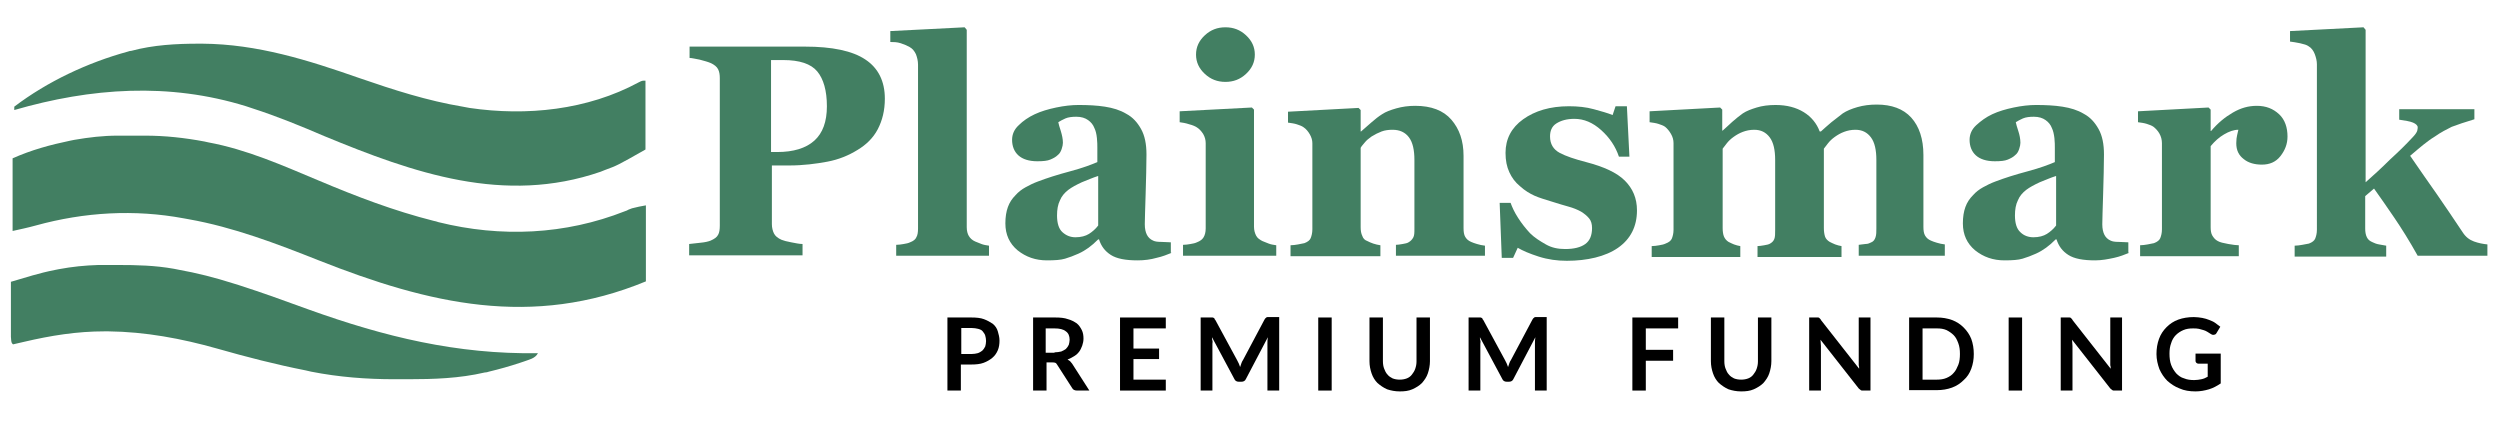 <?xml version="1.0" encoding="UTF-8"?> <svg xmlns="http://www.w3.org/2000/svg" xmlns:xlink="http://www.w3.org/1999/xlink" version="1.1" x="0px" y="0px" viewBox="0 0 595.3 100.9" style="enable-background:new 0 0 595.3 100.9;" xml:space="preserve"> <style type="text/css"> .st0{display:none;} .st1{display:inline;} .st2{fill:#231F20;} .st3{fill:#427F62;} .st4{fill:none;} </style> <g id="Layer_2" class="st0"> </g> <g id="Layer_1"> <g> <path class="st3" d="M210.7,23.5c0,2.8-0.6,5.2-1.7,7.3s-2.8,3.7-4.8,4.9c-2.1,1.3-4.5,2.3-7.2,2.8s-5.7,0.9-9.1,0.9h-4.1v14 c0,0.8,0.2,1.6,0.5,2.2s0.9,1.1,1.8,1.5c0.5,0.2,1.2,0.4,2.3,0.6s1.9,0.4,2.7,0.4v2.7h-27v-2.7c0.7-0.1,1.6-0.2,2.7-0.3 s1.9-0.3,2.4-0.5c0.9-0.4,1.5-0.8,1.8-1.4c0.3-0.5,0.4-1.3,0.4-2.2V18.6c0-0.8-0.1-1.5-0.4-2.1s-0.9-1.1-1.8-1.5 c-0.7-0.3-1.5-0.5-2.6-0.8c-1.1-0.2-1.9-0.4-2.4-0.4v-2.7h27.5c6.4,0,11.3,1,14.4,3.1C209.1,16.2,210.7,19.3,210.7,23.5z M196.9,25.3c0-3.7-0.8-6.5-2.3-8.3c-1.5-1.8-4.2-2.7-8.1-2.7h-2.9v21.9h1.5c3.8,0,6.8-0.9,8.8-2.7S196.9,29,196.9,25.3z"></path> <path class="st3" d="M235.5,60.9h-22.1v-2.6c0.6,0,1.2-0.1,1.8-0.2c0.6-0.1,1.1-0.2,1.5-0.4c0.8-0.3,1.3-0.7,1.5-1.2 c0.3-0.5,0.4-1.2,0.4-2.1v-39c0-0.9-0.2-1.7-0.5-2.5c-0.4-0.8-0.8-1.3-1.5-1.7c-0.5-0.3-1.2-0.6-2.1-0.9S212.7,10,212,10V7.4 l17.7-0.9l0.5,0.6v47c0,0.9,0.2,1.6,0.5,2.1c0.3,0.5,0.8,1,1.5,1.3c0.5,0.2,1,0.4,1.5,0.6s1.1,0.3,1.8,0.4V60.9z"></path> <path class="st3" d="M279,60.2c-1,0.4-2.2,0.9-3.6,1.2c-1.4,0.4-2.9,0.6-4.5,0.6c-2.9,0-5-0.4-6.4-1.3c-1.4-0.9-2.3-2.1-2.8-3.7 h-0.2c-0.8,0.8-1.6,1.5-2.3,2s-1.5,1-2.4,1.4c-1.1,0.5-2.2,0.9-3.2,1.2c-1,0.3-2.4,0.4-4.3,0.4c-2.7,0-5-0.8-7-2.4 c-1.9-1.6-2.9-3.7-2.9-6.4c0-1.5,0.2-2.8,0.6-3.9c0.4-1.1,1-2,1.8-2.8c0.7-0.8,1.5-1.4,2.4-1.9s1.9-1,3-1.4 c2.1-0.8,4.6-1.6,7.6-2.4c3-0.8,5.1-1.6,6.5-2.2v-3.4c0-0.6,0-1.4-0.1-2.3c-0.1-1-0.3-1.8-0.6-2.4c-0.3-0.8-0.8-1.4-1.5-1.9 s-1.6-0.8-2.8-0.8c-1,0-1.9,0.1-2.6,0.4s-1.2,0.6-1.7,0.9c0.1,0.5,0.3,1.2,0.6,2.1c0.3,1,0.5,1.9,0.5,2.8c0,0.4-0.1,0.9-0.3,1.5 s-0.5,1.1-0.9,1.4c-0.5,0.5-1.1,0.8-1.8,1.1c-0.7,0.3-1.7,0.4-3.1,0.4c-2,0-3.5-0.5-4.5-1.4s-1.5-2.2-1.5-3.7 c0-1.3,0.5-2.5,1.6-3.5c1-1,2.3-1.9,3.8-2.6c1.5-0.7,3.2-1.2,5.1-1.6c1.9-0.4,3.7-0.6,5.3-0.6c2.3,0,4.4,0.1,6.3,0.4 s3.6,0.8,5.1,1.7c1.5,0.8,2.6,2,3.5,3.6c0.9,1.6,1.3,3.6,1.3,6.1c0,2.6-0.1,5.8-0.2,9.4s-0.2,6-0.2,7.2c0,1.1,0.2,1.9,0.5,2.5 s0.8,1.1,1.5,1.4c0.4,0.2,1,0.3,1.9,0.3c0.9,0,1.6,0.1,2.3,0.1V60.2z M261.5,41.9c-1.3,0.4-2.6,1-3.9,1.5 c-1.3,0.6-2.4,1.2-3.2,1.8c-0.9,0.7-1.6,1.5-2,2.5c-0.5,1-0.7,2.2-0.7,3.6c0,1.8,0.4,3.2,1.3,4s1.9,1.2,3.1,1.2 c1.3,0,2.4-0.3,3.2-0.8s1.6-1.2,2.2-2L261.5,41.9z"></path> <path class="st3" d="M303.9,60.9h-22.2v-2.6c0.6,0,1.2-0.1,1.8-0.2c0.6-0.1,1.1-0.2,1.5-0.4c0.8-0.3,1.3-0.7,1.6-1.2 c0.3-0.5,0.5-1.2,0.5-2.1V34.1c0-0.8-0.2-1.5-0.6-2.2c-0.4-0.6-0.8-1.1-1.4-1.5c-0.4-0.3-1.1-0.6-1.9-0.8 c-0.9-0.3-1.6-0.4-2.3-0.5v-2.6l17.2-0.9l0.5,0.5v27.9c0,0.8,0.2,1.5,0.5,2.1s0.9,1,1.5,1.3c0.5,0.2,1,0.4,1.5,0.6 s1.1,0.3,1.8,0.4V60.9z M298.8,13c0,1.8-0.7,3.3-2.1,4.6c-1.4,1.3-3,1.9-4.9,1.9c-1.9,0-3.5-0.6-4.9-1.9c-1.4-1.3-2.1-2.8-2.1-4.6 c0-1.8,0.7-3.3,2.1-4.6s3-1.9,4.9-1.9s3.5,0.6,4.9,1.9C298.1,9.7,298.8,11.2,298.8,13z"></path> <path class="st3" d="M353.5,60.9h-21.1v-2.6c0.4,0,1-0.1,1.6-0.2s1.1-0.2,1.4-0.4c0.5-0.3,0.8-0.6,1.1-1.1s0.3-1.2,0.3-2.2V38.1 c0-2.4-0.4-4.2-1.3-5.4c-0.9-1.2-2.2-1.8-3.9-1.8c-0.9,0-1.8,0.1-2.6,0.4c-0.8,0.3-1.6,0.7-2.4,1.2c-0.7,0.5-1.2,0.9-1.6,1.4 c-0.4,0.5-0.8,0.9-1,1.3v18.9c0,0.8,0.1,1.5,0.4,2.1c0.2,0.6,0.6,1,1.2,1.2c0.4,0.2,0.8,0.4,1.4,0.6s1.1,0.3,1.7,0.4v2.6h-21.4 v-2.6c0.6,0,1.2-0.1,1.8-0.2s1.1-0.2,1.5-0.3c0.8-0.3,1.3-0.7,1.5-1.2s0.4-1.2,0.4-2.1V34.1c0-0.7-0.2-1.4-0.6-2.1 c-0.4-0.7-0.9-1.3-1.5-1.7c-0.4-0.3-1-0.5-1.6-0.7c-0.6-0.2-1.4-0.3-2.1-0.4v-2.6l16.8-0.9l0.5,0.5v5.1h0.1 c0.7-0.6,1.5-1.3,2.4-2.1c0.9-0.8,1.8-1.5,2.6-2c0.9-0.6,2-1,3.4-1.4s2.9-0.6,4.5-0.6c3.8,0,6.7,1.1,8.6,3.3s2.9,5,2.9,8.6v17.2 c0,0.9,0.1,1.6,0.4,2.1s0.7,0.9,1.4,1.2c0.4,0.2,0.8,0.3,1.4,0.5s1.2,0.3,1.9,0.4V60.9z"></path> <path class="st3" d="M373.1,62.1c-2.3,0-4.5-0.3-6.7-1s-3.8-1.4-5-2.1l-1.1,2.4h-2.7l-0.5-13.1h2.6c0.4,1.1,0.9,2.2,1.8,3.6 s1.8,2.5,2.8,3.6c1.1,1.1,2.4,1.9,3.8,2.7s2.9,1.1,4.6,1.1c2.1,0,3.7-0.4,4.8-1.2s1.6-2.1,1.6-3.8c0-0.9-0.2-1.7-0.7-2.3 s-1.1-1.1-1.9-1.6c-0.9-0.5-1.9-0.9-3-1.2s-2.4-0.7-4-1.2s-3-0.9-4.1-1.4s-2.3-1.2-3.5-2.3c-1.1-0.9-1.9-2-2.5-3.3 s-0.9-2.8-0.9-4.6c0-3.3,1.4-6,4.2-8s6.4-3.1,10.9-3.1c2.1,0,4.1,0.2,5.9,0.7s3.3,0.9,4.5,1.4l0.7-2.1h2.7l0.6,12h-2.5 c-0.8-2.4-2.2-4.5-4.2-6.3s-4.1-2.7-6.4-2.7c-1.8,0-3.2,0.4-4.3,1.1s-1.5,1.8-1.5,3.1c0,1.8,0.8,3.1,2.3,3.9 c1.5,0.8,3.6,1.5,6.3,2.2c4.2,1.1,7.3,2.5,9.2,4.4s2.9,4.2,2.9,7.1c0,3.8-1.5,6.8-4.5,8.9S377.9,62.1,373.1,62.1z"></path> <path class="st3" d="M463.5,60.9h-20.9v-2.6c0.5-0.1,1-0.1,1.6-0.2c0.6,0,1-0.2,1.4-0.4c0.5-0.2,0.8-0.6,1-1.2s0.2-1.3,0.2-2.1 V38.1c0-2.4-0.4-4.2-1.3-5.4s-2.1-1.8-3.7-1.8c-1,0-1.9,0.2-2.7,0.5c-0.8,0.3-1.5,0.7-2.2,1.2c-0.7,0.5-1.2,1-1.6,1.5 s-0.7,0.9-1,1.3v18.9c0,0.8,0.1,1.5,0.3,2.1c0.2,0.5,0.6,0.9,1.1,1.2c0.4,0.2,0.8,0.4,1.3,0.6s1,0.3,1.5,0.4v2.6h-20v-2.6 c0.4,0,1-0.1,1.6-0.2s1.1-0.2,1.4-0.4c0.5-0.3,0.8-0.6,1-1.1c0.2-0.5,0.2-1.2,0.2-2.2V38.1c0-2.4-0.4-4.2-1.3-5.4 s-2.1-1.8-3.7-1.8c-1,0-1.9,0.2-2.7,0.5c-0.8,0.3-1.5,0.7-2.2,1.2c-0.7,0.5-1.2,1-1.6,1.5s-0.7,0.9-1,1.3v18.9 c0,0.8,0.1,1.5,0.3,2s0.6,1,1.1,1.3c0.4,0.2,0.8,0.4,1.3,0.6s1,0.3,1.5,0.4v2.6h-21.1v-2.6c0.6,0,1.2-0.1,1.8-0.2s1.1-0.2,1.5-0.4 c0.8-0.3,1.3-0.7,1.5-1.2s0.4-1.2,0.4-2.1V34.1c0-0.8-0.2-1.5-0.6-2.2s-0.9-1.3-1.4-1.7c-0.4-0.3-1-0.5-1.6-0.7s-1.4-0.3-2.1-0.4 v-2.6l16.8-0.9l0.5,0.5v5h0.1c0.7-0.6,1.4-1.3,2.3-2.1s1.8-1.5,2.5-2c0.9-0.6,2-1,3.3-1.4s2.8-0.6,4.5-0.6c2.7,0,4.9,0.6,6.7,1.7 s3.1,2.7,3.8,4.6h0.3c0.7-0.6,1.5-1.4,2.5-2.2s1.9-1.5,2.7-2.1c0.9-0.6,2.1-1.1,3.5-1.5s2.9-0.6,4.6-0.6c3.5,0,6.3,1,8.2,3.1 s2.9,5.1,2.9,8.9v17.1c0,0.9,0.1,1.6,0.4,2.1s0.7,0.9,1.4,1.2c0.4,0.2,0.8,0.3,1.4,0.5s1.2,0.3,1.9,0.4V60.9z"></path> <path class="st3" d="M507,60.2c-1,0.4-2.2,0.9-3.6,1.2s-2.9,0.6-4.5,0.6c-2.9,0-5-0.4-6.4-1.3c-1.4-0.9-2.3-2.1-2.8-3.7h-0.2 c-0.8,0.8-1.6,1.5-2.3,2s-1.5,1-2.4,1.4c-1.1,0.5-2.2,0.9-3.2,1.2s-2.4,0.4-4.3,0.4c-2.7,0-5-0.8-7-2.4c-1.9-1.6-2.9-3.7-2.9-6.4 c0-1.5,0.2-2.8,0.6-3.9c0.4-1.1,1-2,1.8-2.8c0.7-0.8,1.5-1.4,2.4-1.9c0.9-0.5,1.9-1,3-1.4c2.1-0.8,4.6-1.6,7.6-2.4 s5.1-1.6,6.5-2.2v-3.4c0-0.6,0-1.4-0.1-2.3s-0.3-1.8-0.6-2.4c-0.3-0.8-0.8-1.4-1.5-1.9s-1.6-0.8-2.8-0.8c-1,0-1.9,0.1-2.6,0.4 c-0.7,0.3-1.2,0.6-1.7,0.9c0.1,0.5,0.3,1.2,0.6,2.1s0.5,1.9,0.5,2.8c0,0.4-0.1,0.9-0.3,1.5c-0.2,0.6-0.5,1.1-0.9,1.4 c-0.5,0.5-1.1,0.8-1.8,1.1s-1.7,0.4-3.1,0.4c-2,0-3.5-0.5-4.5-1.4c-1-0.9-1.5-2.2-1.5-3.7c0-1.3,0.5-2.5,1.6-3.5s2.3-1.9,3.8-2.6 c1.5-0.7,3.2-1.2,5.1-1.6s3.7-0.6,5.3-0.6c2.3,0,4.4,0.1,6.3,0.4s3.6,0.8,5.1,1.7c1.5,0.8,2.6,2,3.5,3.6s1.3,3.6,1.3,6.1 c0,2.6-0.1,5.8-0.2,9.4s-0.2,6-0.2,7.2c0,1.1,0.2,1.9,0.5,2.5s0.8,1.1,1.5,1.4c0.4,0.2,1,0.3,1.9,0.3s1.6,0.1,2.3,0.1V60.2z M489.6,41.9c-1.3,0.4-2.6,1-3.9,1.5c-1.3,0.6-2.4,1.2-3.2,1.8c-0.9,0.7-1.6,1.5-2,2.5c-0.5,1-0.7,2.2-0.7,3.6 c0,1.8,0.4,3.2,1.3,4c0.8,0.8,1.9,1.2,3.1,1.2c1.3,0,2.4-0.3,3.2-0.8s1.6-1.2,2.2-2L489.6,41.9z"></path> <path class="st3" d="M544.7,32.5c0,1.8-0.6,3.3-1.7,4.7s-2.6,2-4.4,2c-1.7,0-3.2-0.4-4.3-1.3c-1.2-0.9-1.8-2.1-1.8-3.8 c0-0.8,0.1-1.5,0.2-1.9c0.1-0.5,0.2-0.9,0.3-1.3c-1.1,0-2.2,0.4-3.4,1.1c-1.2,0.7-2.2,1.6-3.2,2.8v19.3c0,0.8,0.1,1.5,0.4,2 s0.7,1,1.3,1.3c0.5,0.3,1.4,0.5,2.5,0.7s2,0.3,2.5,0.3v2.6h-23.5v-2.6c0.6,0,1.2-0.1,1.8-0.2c0.6-0.1,1.1-0.2,1.5-0.3 c0.8-0.3,1.3-0.7,1.5-1.2s0.4-1.2,0.4-2.1V34.1c0-0.8-0.2-1.6-0.6-2.3s-0.9-1.2-1.4-1.6c-0.4-0.3-1-0.5-1.6-0.7 c-0.6-0.2-1.4-0.3-2.1-0.4v-2.6l16.8-0.9l0.5,0.5v5.1h0.1c1.6-1.9,3.3-3.3,5.2-4.4s3.7-1.6,5.7-1.6c2.2,0,3.9,0.7,5.3,2 S544.7,30.4,544.7,32.5z"></path> <path class="st3" d="M592.3,60.9h-16.6c-2-3.6-3.9-6.6-5.6-9.1c-1.7-2.5-3.3-4.8-4.8-6.9l-2.1,1.8v7.7c0,0.8,0.1,1.5,0.4,2.1 s0.7,0.9,1.4,1.2c0.4,0.2,0.9,0.4,1.5,0.5s1.1,0.2,1.7,0.3v2.6h-21.8v-2.6c0.6,0,1.2-0.1,1.8-0.2s1.1-0.2,1.6-0.3 c0.8-0.3,1.3-0.7,1.5-1.2s0.4-1.2,0.4-2.1V15.3c0-0.8-0.2-1.6-0.5-2.4c-0.3-0.8-0.8-1.5-1.5-1.9c-0.4-0.3-1.1-0.5-2-0.7 c-0.9-0.2-1.7-0.3-2.4-0.4V7.4l17.5-0.9l0.5,0.6v36.3c1.7-1.5,3.7-3.3,5.8-5.4c2.2-2,3.9-3.7,5.2-5.1c0.8-0.8,1.2-1.4,1.3-1.8 s0.1-0.7,0.1-0.8c0-0.4-0.4-0.8-1.1-1.1s-1.9-0.5-3.3-0.7v-2.5h17.9v2.4c-2.3,0.7-4.1,1.3-5.4,1.8c-1.2,0.6-2.6,1.3-4,2.3 c-1,0.6-1.9,1.3-2.8,2c-0.9,0.7-1.9,1.6-3.1,2.6c2.3,3.3,4.4,6.4,6.4,9.2c1.9,2.8,4,5.8,6.1,9c0.7,1.1,1.6,1.8,2.7,2.2 c1.1,0.4,2.2,0.6,3.2,0.7V60.9z"></path> </g> <g> <path d="M231.3,75.6c1.2,0,2.2,0.1,3,0.4c0.8,0.3,1.5,0.7,2.1,1.1c0.6,0.5,1,1.1,1.2,1.8s0.4,1.4,0.4,2.2c0,0.8-0.1,1.6-0.4,2.3 c-0.3,0.7-0.7,1.3-1.3,1.8c-0.6,0.5-1.3,0.9-2.1,1.2c-0.8,0.3-1.8,0.4-3,0.4h-2.4V93h-3.2V75.6H231.3z M231.3,84.3 c0.6,0,1.1-0.1,1.5-0.2c0.4-0.1,0.8-0.4,1.1-0.6c0.3-0.3,0.5-0.6,0.7-1c0.1-0.4,0.2-0.8,0.2-1.3c0-0.5-0.1-0.9-0.2-1.3 s-0.4-0.7-0.6-1s-0.7-0.5-1.1-0.6c-0.4-0.1-1-0.2-1.6-0.2h-2.4v6.2H231.3z"></path> <path d="M259.4,93h-2.9c-0.6,0-1-0.2-1.2-0.6l-3.6-5.6c-0.1-0.2-0.3-0.4-0.4-0.4c-0.2-0.1-0.4-0.1-0.7-0.1h-1.4V93h-3.2V75.6h5.3 c1.2,0,2.2,0.1,3,0.4c0.8,0.2,1.5,0.6,2.1,1c0.5,0.4,0.9,1,1.2,1.6s0.4,1.3,0.4,2c0,0.6-0.1,1.1-0.3,1.7c-0.2,0.5-0.4,1-0.7,1.4 c-0.3,0.4-0.7,0.8-1.2,1.1c-0.5,0.3-1,0.6-1.6,0.8c0.2,0.1,0.4,0.3,0.6,0.4c0.2,0.2,0.3,0.4,0.5,0.6L259.4,93z M251.1,83.9 c0.6,0,1.1-0.1,1.6-0.2c0.5-0.2,0.8-0.4,1.1-0.6c0.3-0.3,0.5-0.6,0.7-1c0.1-0.4,0.2-0.8,0.2-1.2c0-0.9-0.3-1.6-0.9-2 c-0.6-0.5-1.5-0.7-2.7-0.7h-2.1v5.8H251.1z"></path> <path d="M269.9,78.2V83h6.1v2.5h-6.1v4.9h7.7V93h-10.9V75.6h10.9v2.6H269.9z"></path> <path d="M304.6,75.6V93h-2.8V81.8c0-0.4,0-0.9,0.1-1.5l-5.2,9.9c-0.2,0.5-0.6,0.7-1.1,0.7H295c-0.5,0-0.9-0.2-1.1-0.7l-5.3-9.9 c0,0.3,0,0.5,0.1,0.8s0,0.5,0,0.7V93h-2.8V75.6h2.4c0.1,0,0.3,0,0.4,0c0.1,0,0.2,0,0.3,0.1c0.1,0,0.2,0.1,0.2,0.2s0.1,0.2,0.2,0.3 l5.2,9.6c0.1,0.3,0.3,0.5,0.4,0.8c0.1,0.3,0.2,0.6,0.3,0.8c0.1-0.3,0.2-0.6,0.3-0.9c0.1-0.3,0.2-0.5,0.4-0.8l5.1-9.6 c0.1-0.1,0.1-0.2,0.2-0.3c0.1-0.1,0.2-0.1,0.2-0.2c0.1,0,0.2-0.1,0.3-0.1s0.2,0,0.4,0H304.6z"></path> <path d="M317.1,93h-3.2V75.6h3.2V93z"></path> <path d="M333.3,90.4c0.6,0,1.2-0.1,1.7-0.3c0.5-0.2,0.9-0.5,1.2-0.9s0.6-0.8,0.8-1.4s0.3-1.1,0.3-1.8V75.6h3.2V86 c0,1-0.2,2-0.5,2.9s-0.8,1.6-1.4,2.3c-0.6,0.6-1.4,1.1-2.3,1.5c-0.9,0.4-1.9,0.5-3,0.5c-1.1,0-2.1-0.2-3-0.5 c-0.9-0.4-1.6-0.9-2.3-1.5c-0.6-0.6-1.1-1.4-1.4-2.3s-0.5-1.8-0.5-2.9V75.6h3.2V86c0,0.7,0.1,1.3,0.3,1.8c0.2,0.5,0.4,1,0.8,1.4 c0.3,0.4,0.8,0.7,1.2,0.9C332.1,90.3,332.7,90.4,333.3,90.4z"></path> <path d="M368.3,75.6V93h-2.8V81.8c0-0.4,0-0.9,0.1-1.5l-5.2,9.9c-0.2,0.5-0.6,0.7-1.1,0.7h-0.5c-0.5,0-0.9-0.2-1.1-0.7l-5.3-9.9 c0,0.3,0,0.5,0.1,0.8s0,0.5,0,0.7V93h-2.8V75.6h2.4c0.1,0,0.3,0,0.4,0c0.1,0,0.2,0,0.3,0.1c0.1,0,0.2,0.1,0.2,0.2s0.1,0.2,0.2,0.3 l5.2,9.6c0.1,0.3,0.3,0.5,0.4,0.8c0.1,0.3,0.2,0.6,0.3,0.8c0.1-0.3,0.2-0.6,0.3-0.9c0.1-0.3,0.2-0.5,0.4-0.8l5.1-9.6 c0.1-0.1,0.1-0.2,0.2-0.3c0.1-0.1,0.2-0.1,0.2-0.2c0.1,0,0.2-0.1,0.3-0.1s0.2,0,0.4,0H368.3z"></path> <path d="M391.9,78.2v5.1h6.5v2.6h-6.5V93h-3.2V75.6h10.9v2.6H391.9z"></path> <path d="M414.6,90.4c0.6,0,1.2-0.1,1.7-0.3c0.5-0.2,0.9-0.5,1.2-0.9s0.6-0.8,0.8-1.4s0.3-1.1,0.3-1.8V75.6h3.2V86 c0,1-0.2,2-0.5,2.9s-0.8,1.6-1.4,2.3c-0.6,0.6-1.4,1.1-2.3,1.5c-0.9,0.4-1.9,0.5-3,0.5c-1.1,0-2.1-0.2-3-0.5 c-0.9-0.4-1.6-0.9-2.3-1.5c-0.6-0.6-1.1-1.4-1.4-2.3s-0.5-1.8-0.5-2.9V75.6h3.2V86c0,0.7,0.1,1.3,0.3,1.8c0.2,0.5,0.4,1,0.8,1.4 c0.3,0.4,0.8,0.7,1.2,0.9C413.4,90.3,414,90.4,414.6,90.4z"></path> <path d="M445.4,75.6V93h-1.7c-0.3,0-0.5,0-0.6-0.1s-0.3-0.2-0.5-0.4l-9.1-11.6c0,0.5,0.1,1,0.1,1.5V93h-2.8V75.6h1.7 c0.1,0,0.3,0,0.4,0s0.2,0,0.3,0.1s0.1,0.1,0.2,0.2c0.1,0.1,0.2,0.2,0.2,0.3l9.1,11.6c0-0.3,0-0.6-0.1-0.8c0-0.3,0-0.5,0-0.8V75.6 H445.4z"></path> <path d="M470,84.3c0,1.3-0.2,2.4-0.6,3.5c-0.4,1.1-1,2-1.8,2.7c-0.8,0.8-1.7,1.4-2.8,1.8c-1.1,0.4-2.3,0.6-3.6,0.6h-6.6V75.6h6.6 c1.3,0,2.5,0.2,3.6,0.6c1.1,0.4,2,1,2.8,1.8s1.4,1.7,1.8,2.7C469.8,81.8,470,83,470,84.3z M466.7,84.3c0-1-0.1-1.8-0.4-2.6 s-0.6-1.4-1.1-1.9c-0.5-0.5-1.1-0.9-1.7-1.2c-0.7-0.3-1.4-0.4-2.3-0.4h-3.4v12.2h3.4c0.8,0,1.6-0.1,2.3-0.4 c0.7-0.3,1.3-0.7,1.7-1.2c0.5-0.5,0.8-1.2,1.1-1.9S466.7,85.2,466.7,84.3z"></path> <path d="M481.5,93h-3.2V75.6h3.2V93z"></path> <path d="M505.3,75.6V93h-1.7c-0.3,0-0.5,0-0.6-0.1s-0.3-0.2-0.5-0.4l-9.1-11.6c0,0.5,0.1,1,0.1,1.5V93h-2.8V75.6h1.7 c0.1,0,0.3,0,0.4,0c0.1,0,0.2,0,0.3,0.1s0.1,0.1,0.2,0.2c0.1,0.1,0.2,0.2,0.2,0.3l9.1,11.6c0-0.3,0-0.6-0.1-0.8c0-0.3,0-0.5,0-0.8 V75.6H505.3z"></path> <path d="M528.8,84.3v7c-0.9,0.6-1.8,1.1-2.8,1.4s-2.1,0.5-3.2,0.5c-1.4,0-2.7-0.2-3.8-0.7c-1.1-0.4-2.1-1.1-2.9-1.8 c-0.8-0.8-1.4-1.7-1.9-2.8c-0.4-1.1-0.7-2.3-0.7-3.6c0-1.3,0.2-2.5,0.6-3.6s1-2,1.8-2.8c0.8-0.8,1.7-1.4,2.8-1.8 c1.1-0.4,2.4-0.6,3.7-0.6c0.7,0,1.4,0.1,2,0.2c0.6,0.1,1.2,0.3,1.7,0.5c0.5,0.2,1,0.4,1.4,0.7c0.4,0.3,0.8,0.6,1.2,0.9l-0.9,1.5 c-0.1,0.2-0.3,0.4-0.6,0.4c-0.2,0.1-0.5,0-0.8-0.2c-0.3-0.2-0.5-0.3-0.8-0.5c-0.3-0.2-0.6-0.3-0.9-0.4c-0.3-0.1-0.7-0.2-1.1-0.3 c-0.4-0.1-0.9-0.1-1.4-0.1c-0.9,0-1.6,0.1-2.3,0.4c-0.7,0.3-1.3,0.7-1.8,1.2c-0.5,0.5-0.9,1.2-1.1,1.9c-0.3,0.8-0.4,1.6-0.4,2.5 c0,1,0.1,1.9,0.4,2.7c0.3,0.8,0.7,1.4,1.2,2c0.5,0.5,1.1,1,1.9,1.2c0.7,0.3,1.5,0.4,2.4,0.4c0.6,0,1.2-0.1,1.7-0.2s1-0.3,1.5-0.6 v-3.1h-2.2c-0.2,0-0.4-0.1-0.5-0.2c-0.1-0.1-0.2-0.3-0.2-0.4v-1.8H528.8z"></path> </g> <g> <path class="st3" d="M28.1,32.3c0.5,0,0.5,0,1,0c0.7,0,1.4,0,2.2,0c1.1,0,2.1,0,3.2,0c4.8,0,9.4,0.5,14.2,1.4 c0.5,0.1,0.5,0.1,0.9,0.2c9.2,1.7,17.7,5.5,26.3,9.1c9,3.8,17.9,7.2,27.4,9.6c0.5,0.1,0.5,0.1,1.1,0.3c14.9,3.7,30.2,3,44.4-2.6 c0.3-0.1,0.6-0.2,0.9-0.4c0.3-0.1,0.5-0.2,0.8-0.3c1.1-0.3,2.2-0.5,3.3-0.7c0,6,0,11.9,0,18.1c-27.1,11.2-51.6,5.4-77.9-5 c-10.1-4-20.3-7.9-31-9.8c-0.4-0.1-0.7-0.1-1.1-0.2C32,49.8,20.1,50.5,8.5,53.7C6.7,54.2,4.8,54.6,3,55c0-5.7,0-11.4,0-17.3 c4.5-2,8.9-3.2,13.7-4.2c0.3-0.1,0.7-0.1,1-0.2C21.2,32.7,24.5,32.3,28.1,32.3z"></path> <path class="st3" d="M47.3,10.4c0.4,0,0.4,0,0.9,0c13.1,0.1,25.1,3.9,37.4,8.2c8.1,2.8,16.2,5.4,24.6,6.8c0.5,0.1,1.1,0.2,1.6,0.3 c13.6,2,28.1,0.5,40.3-6.1c0.8-0.4,0.8-0.4,1.6-0.4c0,5.4,0,10.9,0,16.4c-6.7,3.8-6.7,3.8-9.7,4.9c-0.5,0.2-0.5,0.2-1,0.4 c-22.9,7.9-44.5,0.3-65.8-8.5C71.6,30,66,27.7,60.1,25.8c-0.5-0.2-1-0.3-1.5-0.5c-18.4-5.7-36.9-4.4-55.2,0.9c0-0.3,0-0.5,0-0.8 c7.9-6,17.5-10.5,27-13.1c0.3-0.1,0.6-0.2,0.9-0.2C36.5,10.7,42,10.4,47.3,10.4z"></path> <path class="st3" d="M23.4,63.1c0.3,0,0.6,0,0.9,0c0.9,0,1.8,0,2.8,0c0.5,0,0.5,0,1,0c4.5,0,8.8,0.1,13.3,0.9 c0.3,0.1,0.7,0.1,1,0.2c4.5,0.8,8.8,1.9,13.2,3.3c0.4,0.1,0.9,0.3,1.3,0.4c5.6,1.8,11.1,3.8,16.6,5.8 c18.1,6.5,35.3,10.7,54.6,10.4c-0.7,1.3-2.1,1.5-3.4,2c-0.3,0.1-0.6,0.2-0.9,0.3c-2.4,0.8-4.9,1.5-7.4,2.1c-0.3,0.1-0.6,0.2-1,0.2 c-6,1.4-12.1,1.6-18.2,1.6c-1.1,0-2.2,0-3.3,0c-6.6,0-13.2-0.5-19.8-1.8c-0.4-0.1-0.9-0.2-1.3-0.3c-7.1-1.4-14.1-3.2-21.1-5.2 c-8.5-2.4-17.1-4-25.9-4.1c-0.3,0-0.6,0-0.9,0c-6.6,0-12.8,1-19.2,2.5c-0.9,0.2-1.7,0.4-2.6,0.6c-0.4-0.4-0.4-0.4-0.5-1.8 c0-0.6,0-1.2,0-1.8c0-0.5,0-0.5,0-1c0-1,0-2,0-3.1c0-0.7,0-1.4,0-2.1c0-1.7,0-3.4,0-5.1C6,66.1,9.4,65,13,64.3 c0.3-0.1,0.7-0.1,1-0.2C17.2,63.5,20.2,63.2,23.4,63.1z"></path> </g> </g> </svg> 